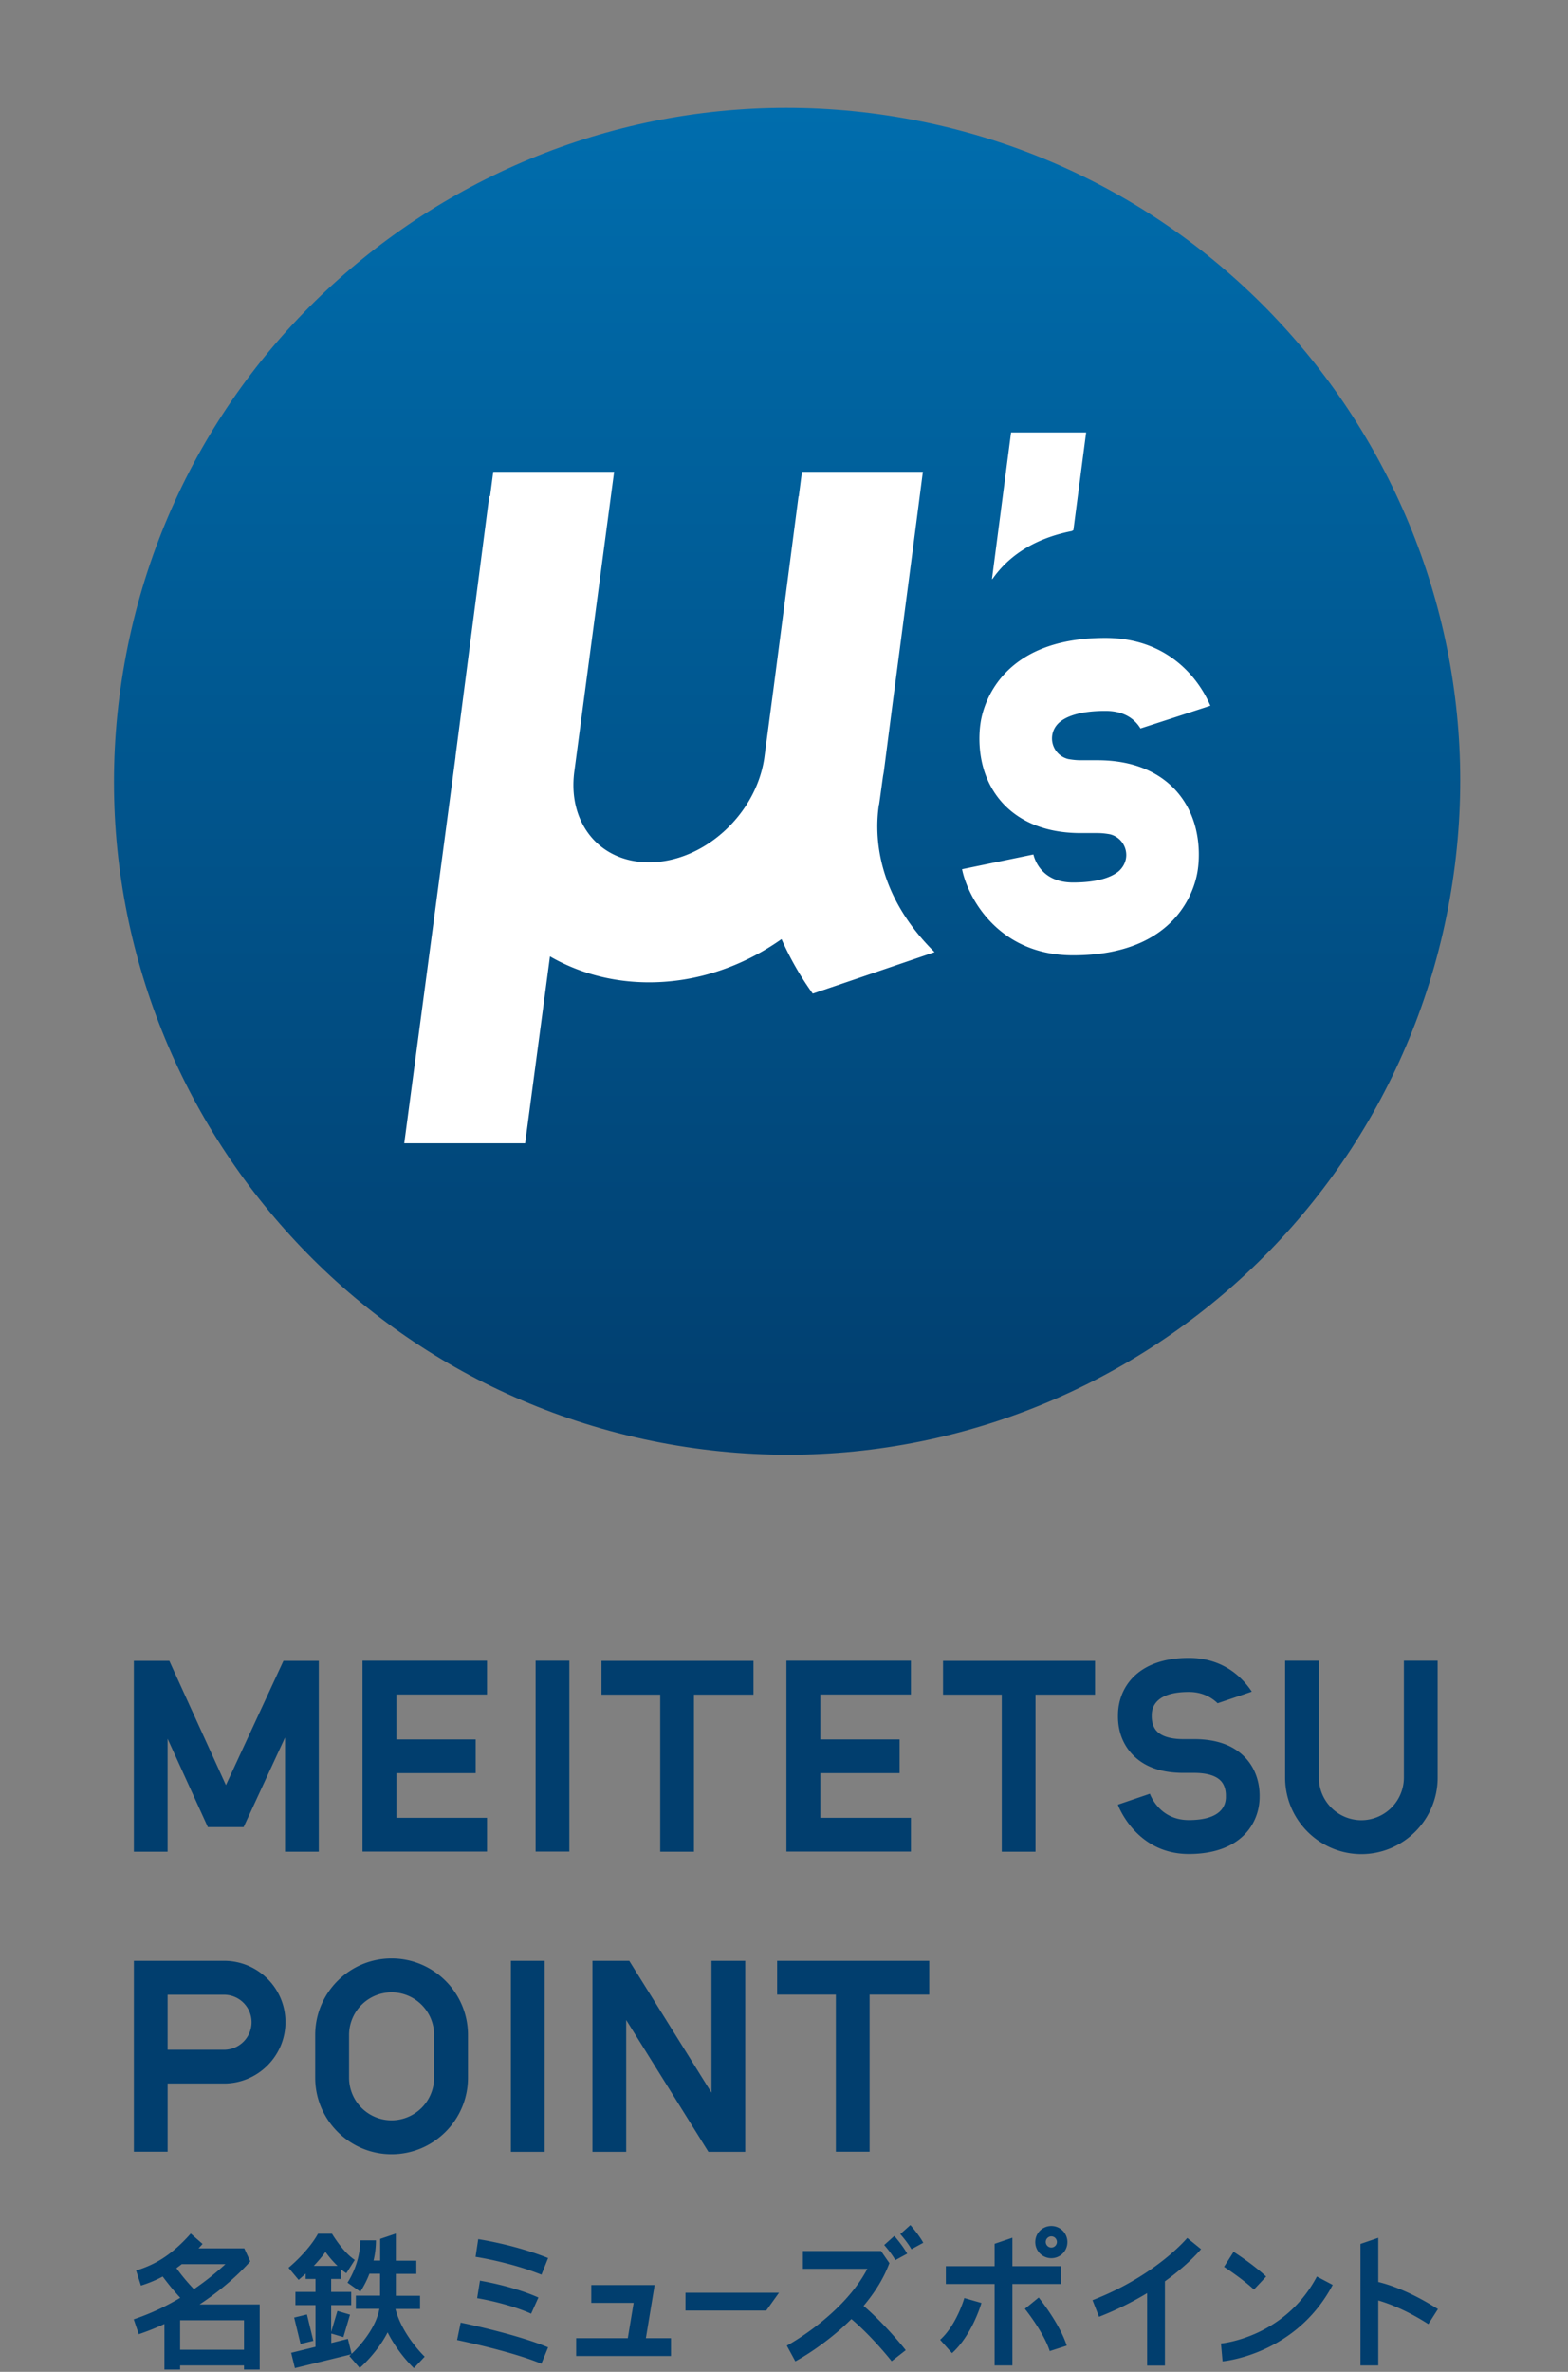 <svg xmlns="http://www.w3.org/2000/svg" width="168" height="254" fill="none"><rect width="100%" height="100%" fill="#808080" stroke="none"/><path fill="url(#a)" d="M155.317 96.35c7.005-39.204-19.098-76.663-58.301-83.667S20.353 31.78 13.349 70.984s19.098 76.662 58.302 83.667 76.662-19.098 83.666-58.302"/><path fill="#fff" d="M94.182 86.195c.085-.555.227-1.623.427-3.075l.085-.47.925-7.16c.982-7.486 2.278-17.322 3.26-24.965H85.926c-.114.854-.228 1.736-.342 2.633h-.028L82.88 73.712c-.399 2.989-.74 5.58-.996 7.5-.911 6.05-6.505 11.132-12.355 11.132-2.463 0-4.626-.925-6.092-2.605-1.58-1.808-2.264-4.313-1.908-7.074l4.27-32.14H52.848l-.342 2.619h-.085l-3.616 27.841v.071l-5.494 41.378h12.953l2.662-20.013c3.131 1.808 6.76 2.776 10.618 2.776 5.167 0 10.077-1.723 14.191-4.626a32.5 32.5 0 0 0 3.345 5.836c2.662-.897 8.54-2.904 13.052-4.441-6.22-6.15-6.462-12.426-5.964-15.771zM117.582 81.412h-1.779c-.513 0-.954-.057-1.353-.128a2.274 2.274 0 0 1-1.736-2.206c0-.726.342-1.367.882-1.794.84-.669 2.377-1.153 4.84-1.153 2.135 0 3.203.968 3.758 1.88 1.85-.599 4.839-1.567 7.487-2.435-1.381-3.217-4.797-7.26-11.259-7.26-11.387 0-13.124 7.43-13.366 9.125-.128.84-.626 4.982 2.107 8.255 1.338 1.609 3.928 3.516 8.64 3.516h1.779c.512 0 .939.057 1.338.128a2.29 2.29 0 0 1 1.751 2.22c0 .712-.342 1.339-.84 1.766-.826.669-2.363 1.181-4.854 1.181-3.16 0-4.042-2.15-4.256-3.003l-7.643 1.58c.654 3.188 3.999 9.223 11.885 9.223 11.387 0 13.123-7.43 13.365-9.124.128-.84.627-4.982-2.106-8.255-1.338-1.609-3.929-3.516-8.64-3.516M114.835 56.873l.171-.1 1.366-10.461h-8.042l-2.05 15.714.071-.043c1.467-2.092 4.014-4.227 8.484-5.11"/><path fill="#013E6E" d="M73.443 245.527v1.907h8.654l1.367-1.907zM58.014 243.591c-3.388-1.352-7.032-1.907-7.06-1.907l.284-1.893c.157.028 3.886.583 7.487 2.021zM56.918 247.776c-2.548-1.139-5.75-1.665-5.794-1.665l.3-1.879c.142.028 3.487.569 6.262 1.808l-.783 1.736zM58 253.127c-3.246-1.352-8.968-2.519-9.025-2.533l.384-1.865c.242.043 5.95 1.224 9.366 2.648L58 253.142zM69.201 250.395l.94-5.693h-6.79v1.907h4.54l-.626 3.786H61.73v1.908H71.89v-1.908zM97.655 240.873c-.399-.726-1.182-1.608-1.196-1.623l1.082-.968s.897 1.011 1.38 1.894l-1.28.697zM95.932 242.04c-.398-.726-1.181-1.608-1.195-1.623l1.082-.968s.896 1.011 1.38 1.894l-1.28.697zM92.502 246.965c1.139-1.352 2.15-2.889 2.79-4.611l-.897-1.296h-8.37v1.908h6.904c-2.59 4.953-8.555 8.198-8.626 8.227l.456.84.455.839c.2-.099 3.203-1.736 6.007-4.526 2.235 1.879 4.284 4.469 4.313 4.512l1.509-1.181c-.1-.128-2.164-2.733-4.513-4.74zM101.996 251.989l-1.267-1.423c1.751-1.566 2.591-4.441 2.591-4.47l1.836.527c-.043.142-.997 3.43-3.16 5.38zM114.294 251.192c-.769-2.391-2.918-5.039-3.003-5.153l-1.481 1.21s2.007 2.477 2.662 4.527zM112.643 241.826a1.72 1.72 0 0 1-1.722-1.722c0-.954.768-1.722 1.722-1.722.953 0 1.722.768 1.722 1.722s-.769 1.722-1.722 1.722m0-2.334a.6.6 0 0 0-.598.598.6.6 0 0 0 .598.597c.327 0 .598-.27.598-.597a.6.6 0 0 0-.598-.598"/><path fill="#013E6E" d="M113.696 242.68h-5.224v-3.031h-.028l-1.879.64v2.391h-5.224v1.908h5.224v8.725h1.907v-8.725h5.224zM128.684 240.859l-1.48-1.196s-3.317 4.014-10.149 6.661l.698 1.78a33.5 33.5 0 0 0 5.152-2.534v7.758h1.908v-9.025c2.533-1.822 3.786-3.345 3.871-3.444M134.349 245.186c-1.295-1.21-3.188-2.42-3.202-2.434l1.024-1.609c.086.057 2.05 1.31 3.488 2.648zM130.99 252.872l-.171-1.908c.285-.028 6.861-.726 10.277-7.173l1.694.896c-3.9 7.373-11.458 8.156-11.786 8.185zM154.063 247.278c-2.989-1.907-5.266-2.633-6.391-2.904v-4.725c-.27.099-1.295.441-1.907.654v13.01h1.907v-6.96c1.068.313 2.961.996 5.366 2.533zM21.362 246.794c3.387-2.22 5.323-4.483 5.451-4.626l-.64-1.395h-4.897l.427-.469-1.267-1.111c-2.263 2.562-4.142 3.416-5.85 3.957l.513 1.609a13.4 13.4 0 0 0 2.334-.968c.342.455 1.01 1.338 1.879 2.277a25.5 25.5 0 0 1-4.982 2.306l.541 1.594a28 28 0 0 0 2.747-1.096v4.882h1.68v-.441h6.846v.441h1.68v-6.974h-6.477zm-2.477-3.886c.185-.142.384-.284.584-.441h4.682c-.81.74-1.95 1.708-3.373 2.676a22 22 0 0 1-1.879-2.249zm.413 8.726v-3.16h6.846v3.16zM42.385 247.264h2.619v-1.409h-2.59v-2.349h2.191v-1.409h-2.192v-2.904c-.398.143-1.167.399-1.68.57v2.32h-.71a9.3 9.3 0 0 0 .255-2.164h-1.68c0 2.548-1.352 4.498-1.366 4.527l.684.484.683.484s.54-.769.982-1.922h1.139v2.349h-2.591v1.409h2.52c-.385 2.177-2.292 4.184-2.976 4.825l-.398-1.609-1.78.442v-1.011l1.296.384.712-2.405-1.352-.399-.67 2.249v-2.875h2.15v-1.409h-2.15v-1.395h1.054v-1.039c.185.157.37.299.57.427l.91-1.423c-1.21-.783-2.306-2.577-2.448-2.804h-1.495c-.74 1.352-2.12 2.775-3.16 3.643l1.082 1.296c.157-.128.427-.37.755-.669v.569h1.053v1.395h-2.15v1.409h2.15v4.47l-2.605.64.399 1.637 6.035-1.48a4 4 0 0 1-.2.185l.556.64.555.641c.114-.1 1.893-1.651 2.989-3.815 1.11 2.22 2.718 3.744 2.818 3.829l1.153-1.224s-2.405-2.278-3.131-5.11zm-8.768-4.612c.413-.441.854-.939 1.253-1.494.341.469.782 1.01 1.295 1.494z"/><path fill="#013E6E" d="m32.887 247.853-1.37.332.684 2.822 1.37-.331zM24.01 209.985h-9.666v20.44h3.616v-7.302h6.05c3.614 0 6.575-2.946 6.575-6.576s-2.946-6.562-6.576-6.562m0 9.523h-6.05v-5.893h6.05a2.95 2.95 0 0 1 2.945 2.946 2.953 2.953 0 0 1-2.946 2.947m17.948 11.187c-4.512 0-8.184-3.672-8.184-8.184v-4.598c0-4.512 3.672-8.184 8.184-8.184s8.184 3.672 8.184 8.184v4.598c0 4.512-3.672 8.184-8.184 8.184m0-17.336a4.56 4.56 0 0 0-4.555 4.554v4.598a4.56 4.56 0 0 0 4.555 4.555 4.57 4.57 0 0 0 4.555-4.555v-4.598a4.56 4.56 0 0 0-4.555-4.554m16.397 17.08H54.74v-20.454h3.615zm41.193-16.838H93.17v16.824h-3.615v-16.824h-6.292v-3.616h16.298v3.616zm-19.7 16.838h-3.943l-8.81-14.12v14.12h-3.616v-20.454h3.943l8.81 14.12v-14.12h3.616zm-49.49-52.579h3.8v20.439h-3.616v-12.227l-4.44 9.594h-3.83l-4.312-9.465v12.098h-3.616V177.86h3.8l6.064 13.308 6.164-13.308zm50.373 3.615h-6.377v16.824h-3.615v-16.824h-6.292v-3.615h16.284zm53.376-.313c-1.11.384-2.476.84-3.644 1.238-.654-.626-1.636-1.21-3.088-1.21-3.459 0-3.972 1.552-3.972 2.477v.071c-.014.897.299 1.409.57 1.68.669.683 1.907.825 2.818.825h1.167c2.349 0 4.157.641 5.395 1.908 1.067 1.081 1.637 2.604 1.608 4.27 0 2.832-1.992 6.12-7.586 6.12s-7.53-5.067-7.601-5.281l3.43-1.167c.1.271 1.11 2.819 4.171 2.819 3.459 0 3.971-1.552 3.971-2.477v-.071c.014-.897-.299-1.409-.569-1.68-.669-.683-1.908-.825-2.819-.825h-1.167c-2.348 0-4.156-.641-5.394-1.908-.755-.768-1.652-2.135-1.609-4.284 0-2.833 1.993-6.121 7.587-6.121 3.644 0 5.693 2.036 6.732 3.587zm-91.637.313v4.797h8.498v3.615H42.47v4.783h9.708v3.615H38.84v-20.44h13.337v3.616H42.47zm45.42 0v4.797h8.498v3.615H87.89v4.783h9.708v3.615H84.26v-20.44h13.337v3.616H87.89zm-26.887 16.81h-3.616v-20.44h3.616zm56.323-16.81h-6.377v16.824h-3.615v-16.824h-6.292v-3.615h16.284zm28.553 17.08c-4.512 0-8.185-3.672-8.185-8.184v-12.526h3.616v12.526a4.56 4.56 0 0 0 4.554 4.555 4.57 4.57 0 0 0 4.555-4.555v-12.526h3.616v12.526c0 4.512-3.673 8.184-8.185 8.184z"/><defs><linearGradient id="a" x1="84.351" x2="84.351" y1="11.549" y2="155.78" gradientUnits="userSpaceOnUse"><stop stop-color="#006DAD"/><stop offset="1" stop-color="#013E6E"/></linearGradient></defs></svg>